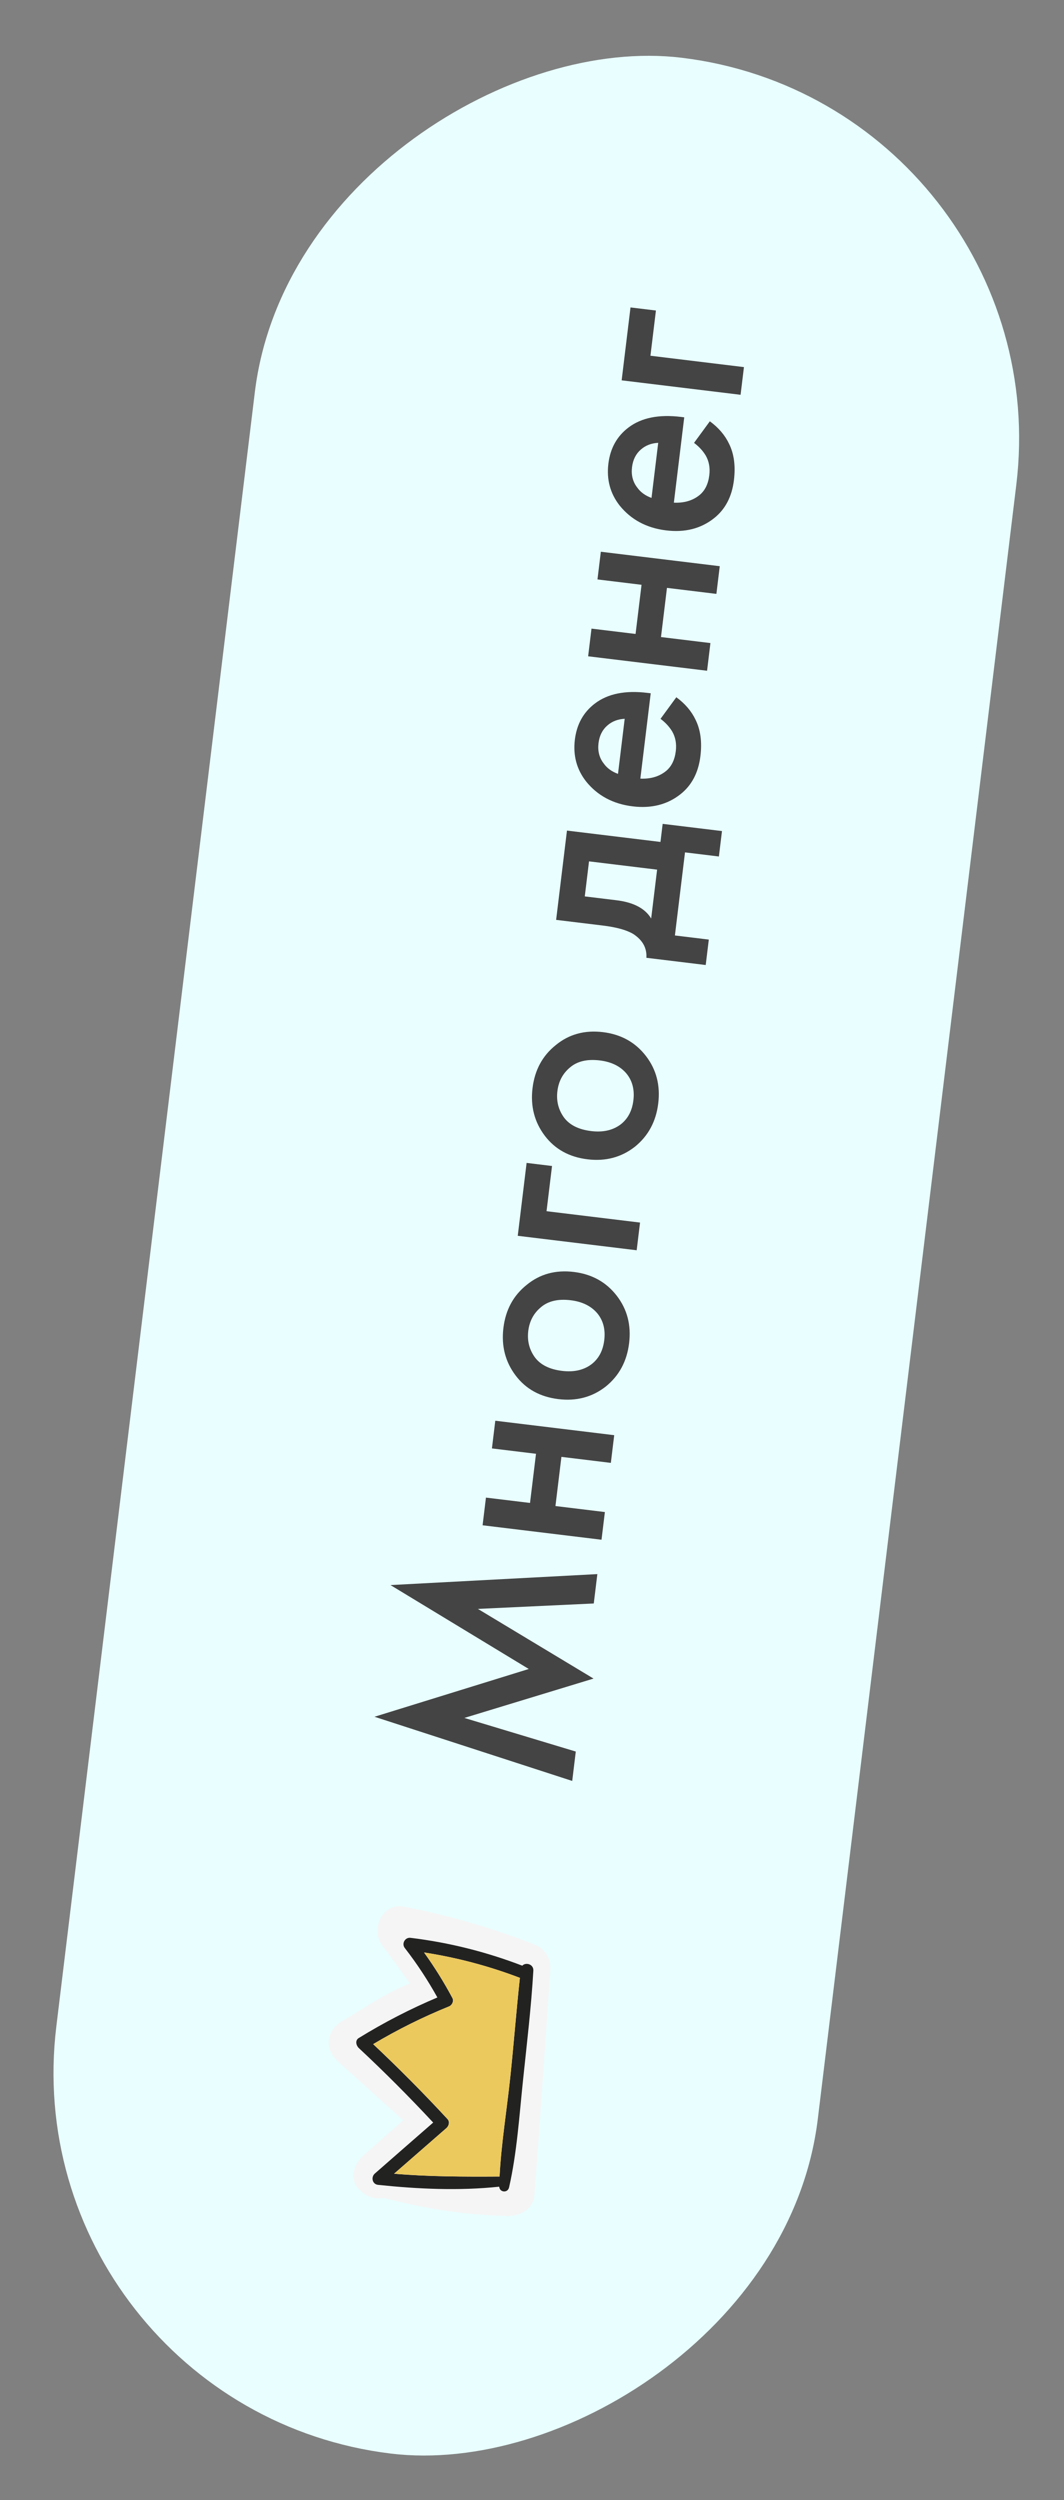 <?xml version="1.0" encoding="UTF-8"?> <svg xmlns="http://www.w3.org/2000/svg" width="86" height="202" viewBox="0 0 86 202" fill="none"><rect x="0" y="0" width="86" height="202" fill="#808080" stroke="none"/> <rect x="0.814" y="194.506" width="195.001" height="62" rx="31" transform="rotate(-83.072 0.814 194.506)" fill="#E9FEFF"></rect> <g clip-path="url(#clip0_180_2014)"> <path d="M30.872 157.159C31.645 158.185 32.397 159.222 33.131 160.27C31.196 160.985 29.341 162.344 27.722 163.253C26.385 164.005 26.16 165.518 27.32 166.565C29.075 168.145 30.83 169.73 32.586 171.311C31.505 172.267 30.429 173.22 29.348 174.176C29.15 174.352 28.999 174.547 28.888 174.751C28.418 175.457 28.423 176.532 29.171 177.013C29.555 177.429 30.14 177.686 30.86 177.609C30.92 177.603 30.974 177.601 31.034 177.595C34.323 178.448 37.566 178.975 41.017 179.048C42.039 179.07 43.1 178.502 43.191 177.381C43.669 171.318 44.059 165.243 44.484 159.173C44.542 158.323 44.106 157.48 43.272 157.148C39.837 155.78 36.287 154.758 32.658 154.055C30.902 153.713 29.925 155.894 30.877 157.159L30.872 157.159Z" fill="#F5F5F5"></path> <path d="M32.718 157.397C32.444 157.044 32.735 156.515 33.189 156.575C36.296 156.953 39.303 157.709 42.215 158.826C42.492 158.522 43.136 158.703 43.109 159.223C42.939 162.155 42.588 165.078 42.283 167.997C41.976 170.894 41.793 173.891 41.148 176.734C41.04 177.218 40.382 177.151 40.349 176.681C37.109 177.024 33.789 176.873 30.555 176.534C30.081 176.48 29.975 175.904 30.294 175.623C31.866 174.247 33.437 172.871 35.013 171.5C33.081 169.427 31.079 167.417 29.004 165.482C28.784 165.278 28.681 164.861 28.999 164.669C31.035 163.416 33.148 162.323 35.353 161.393C34.576 159.998 33.705 158.666 32.718 157.397ZM42.023 159.811C39.508 158.852 36.928 158.166 34.273 157.759C35.117 158.936 35.884 160.161 36.566 161.442C36.695 161.684 36.541 162.017 36.294 162.115C34.168 162.98 32.125 163.992 30.161 165.165C32.234 167.118 34.24 169.133 36.17 171.223C36.37 171.438 36.28 171.769 36.082 171.945C34.673 173.176 33.26 174.407 31.851 175.635C34.689 175.877 37.52 175.88 40.376 175.863C40.514 173.198 40.957 170.522 41.238 167.87C41.524 165.188 41.729 162.492 42.019 159.81L42.023 159.811Z" fill="#222221"></path> <path d="M34.274 157.754C36.924 158.165 39.509 158.848 42.024 159.806C41.73 162.487 41.529 165.184 41.244 167.866C40.963 170.514 40.52 173.19 40.381 175.859C37.525 175.876 34.695 175.874 31.857 175.631C33.265 174.404 34.679 173.173 36.088 171.941C36.286 171.765 36.376 171.434 36.175 171.219C34.246 169.129 32.235 167.113 30.167 165.162C32.13 163.989 34.174 162.976 36.299 162.111C36.547 162.013 36.7 161.681 36.571 161.439C35.889 160.157 35.127 158.932 34.279 157.755L34.274 157.754Z" fill="#ECC95D"></path> </g> <path d="M46.539 141.523L46.251 143.898L30.269 138.712L42.739 134.852L31.561 128.072L48.282 127.185L47.993 129.559L38.626 129.997L47.974 135.627L37.532 138.807L46.539 141.523ZM48.619 124.409L39.006 123.241L39.278 121.004L42.84 121.436L43.323 117.464L39.761 117.031L40.033 114.793L49.645 115.961L49.373 118.199L45.378 117.713L44.895 121.686L48.891 122.172L48.619 124.409ZM41.681 111.144C40.842 110.038 40.512 108.755 40.689 107.294C40.867 105.832 41.494 104.673 42.572 103.815C43.635 102.94 44.906 102.593 46.382 102.772C47.843 102.95 49.001 103.592 49.855 104.7C50.696 105.791 51.027 107.067 50.849 108.528C50.672 109.989 50.044 111.156 48.964 112.029C47.872 112.885 46.595 113.224 45.134 113.047C43.657 112.867 42.506 112.233 41.681 111.144ZM47.766 110.262C48.377 109.811 48.735 109.152 48.84 108.284C48.946 107.416 48.756 106.69 48.271 106.106C47.77 105.52 47.056 105.171 46.127 105.058C45.108 104.934 44.305 105.122 43.719 105.623C43.135 106.108 42.795 106.746 42.698 107.538C42.602 108.329 42.779 109.038 43.228 109.664C43.679 110.275 44.414 110.642 45.434 110.766C46.362 110.879 47.14 110.711 47.766 110.262ZM51.461 101.02L41.848 99.852L42.564 93.961L44.619 94.211L44.175 97.864L51.732 98.782L51.461 101.02ZM44.035 91.768C43.197 90.662 42.866 89.379 43.043 87.918C43.221 86.456 43.848 85.297 44.926 84.439C45.99 83.564 47.26 83.217 48.736 83.396C50.198 83.574 51.355 84.216 52.209 85.324C53.05 86.415 53.381 87.691 53.204 89.152C53.026 90.613 52.398 91.78 51.319 92.653C50.226 93.509 48.949 93.848 47.488 93.671C46.011 93.491 44.861 92.857 44.035 91.768ZM50.12 90.886C50.731 90.435 51.089 89.775 51.194 88.908C51.3 88.04 51.11 87.314 50.625 86.73C50.125 86.144 49.41 85.795 48.482 85.682C47.462 85.558 46.659 85.746 46.073 86.247C45.489 86.732 45.149 87.37 45.053 88.162C44.956 88.953 45.133 89.662 45.582 90.288C46.033 90.899 46.768 91.266 47.788 91.39C48.717 91.503 49.494 91.335 50.12 90.886ZM44.95 74.325L45.826 67.11L53.384 68.028L53.561 66.567L58.356 67.149L58.106 69.204L55.367 68.871L54.551 75.584L57.291 75.917L57.041 77.972L52.246 77.389C52.295 76.607 51.948 75.971 51.204 75.478C50.673 75.151 49.843 74.919 48.717 74.782L44.95 74.325ZM53.112 70.266L47.609 69.597L47.266 72.428L49.823 72.739C51.208 72.907 52.144 73.399 52.632 74.216L53.112 70.266ZM53.388 58.081L54.665 56.337C55.375 56.855 55.895 57.467 56.227 58.171C56.623 58.976 56.752 59.95 56.613 61.091C56.45 62.431 55.908 63.462 54.986 64.184C53.928 65.013 52.645 65.336 51.138 65.153C49.555 64.96 48.301 64.29 47.374 63.143C46.612 62.17 46.309 61.044 46.464 59.766C46.616 58.517 47.159 57.541 48.094 56.836C49.132 56.05 50.541 55.766 52.322 55.983L52.596 56.016L51.758 62.911C52.572 62.948 53.252 62.753 53.799 62.325C54.26 61.964 54.535 61.418 54.623 60.687C54.695 60.094 54.598 59.564 54.33 59.099C54.098 58.716 53.784 58.377 53.388 58.081ZM49.951 62.529L50.492 58.077C49.948 58.104 49.487 58.279 49.107 58.604C48.694 58.955 48.45 59.435 48.376 60.044C48.299 60.684 48.44 61.234 48.801 61.694C49.065 62.066 49.448 62.345 49.951 62.529ZM57.15 54.196L47.537 53.028L47.809 50.791L51.371 51.223L51.854 47.251L48.292 46.818L48.564 44.58L58.176 45.748L57.904 47.986L53.909 47.5L53.426 51.473L57.422 51.959L57.15 54.196ZM56.097 35.784L57.374 34.04C58.084 34.558 58.604 35.17 58.936 35.874C59.332 36.679 59.461 37.653 59.322 38.794C59.16 40.134 58.617 41.165 57.695 41.887C56.637 42.716 55.354 43.039 53.847 42.856C52.264 42.663 51.01 41.993 50.083 40.846C49.321 39.873 49.018 38.747 49.173 37.469C49.325 36.22 49.868 35.244 50.803 34.539C51.841 33.754 53.25 33.469 55.031 33.685L55.305 33.719L54.467 40.614C55.281 40.651 55.962 40.456 56.508 40.028C56.969 39.667 57.244 39.121 57.332 38.39C57.404 37.797 57.307 37.267 57.039 36.802C56.807 36.419 56.493 36.08 56.097 35.784ZM52.66 40.232L53.201 35.78C52.657 35.807 52.196 35.982 51.816 36.307C51.403 36.658 51.159 37.138 51.085 37.747C51.008 38.387 51.149 38.937 51.51 39.398C51.774 39.769 52.157 40.048 52.66 40.232ZM59.859 31.899L50.246 30.731L50.962 24.84L53.017 25.09L52.573 28.743L60.131 29.662L59.859 31.899Z" fill="#444444"></path> <defs> <clipPath id="clip0_180_2014"> <rect width="24" height="18" fill="white" transform="translate(25.066 177.305) rotate(-83.07)"></rect> </clipPath> </defs> </svg> 